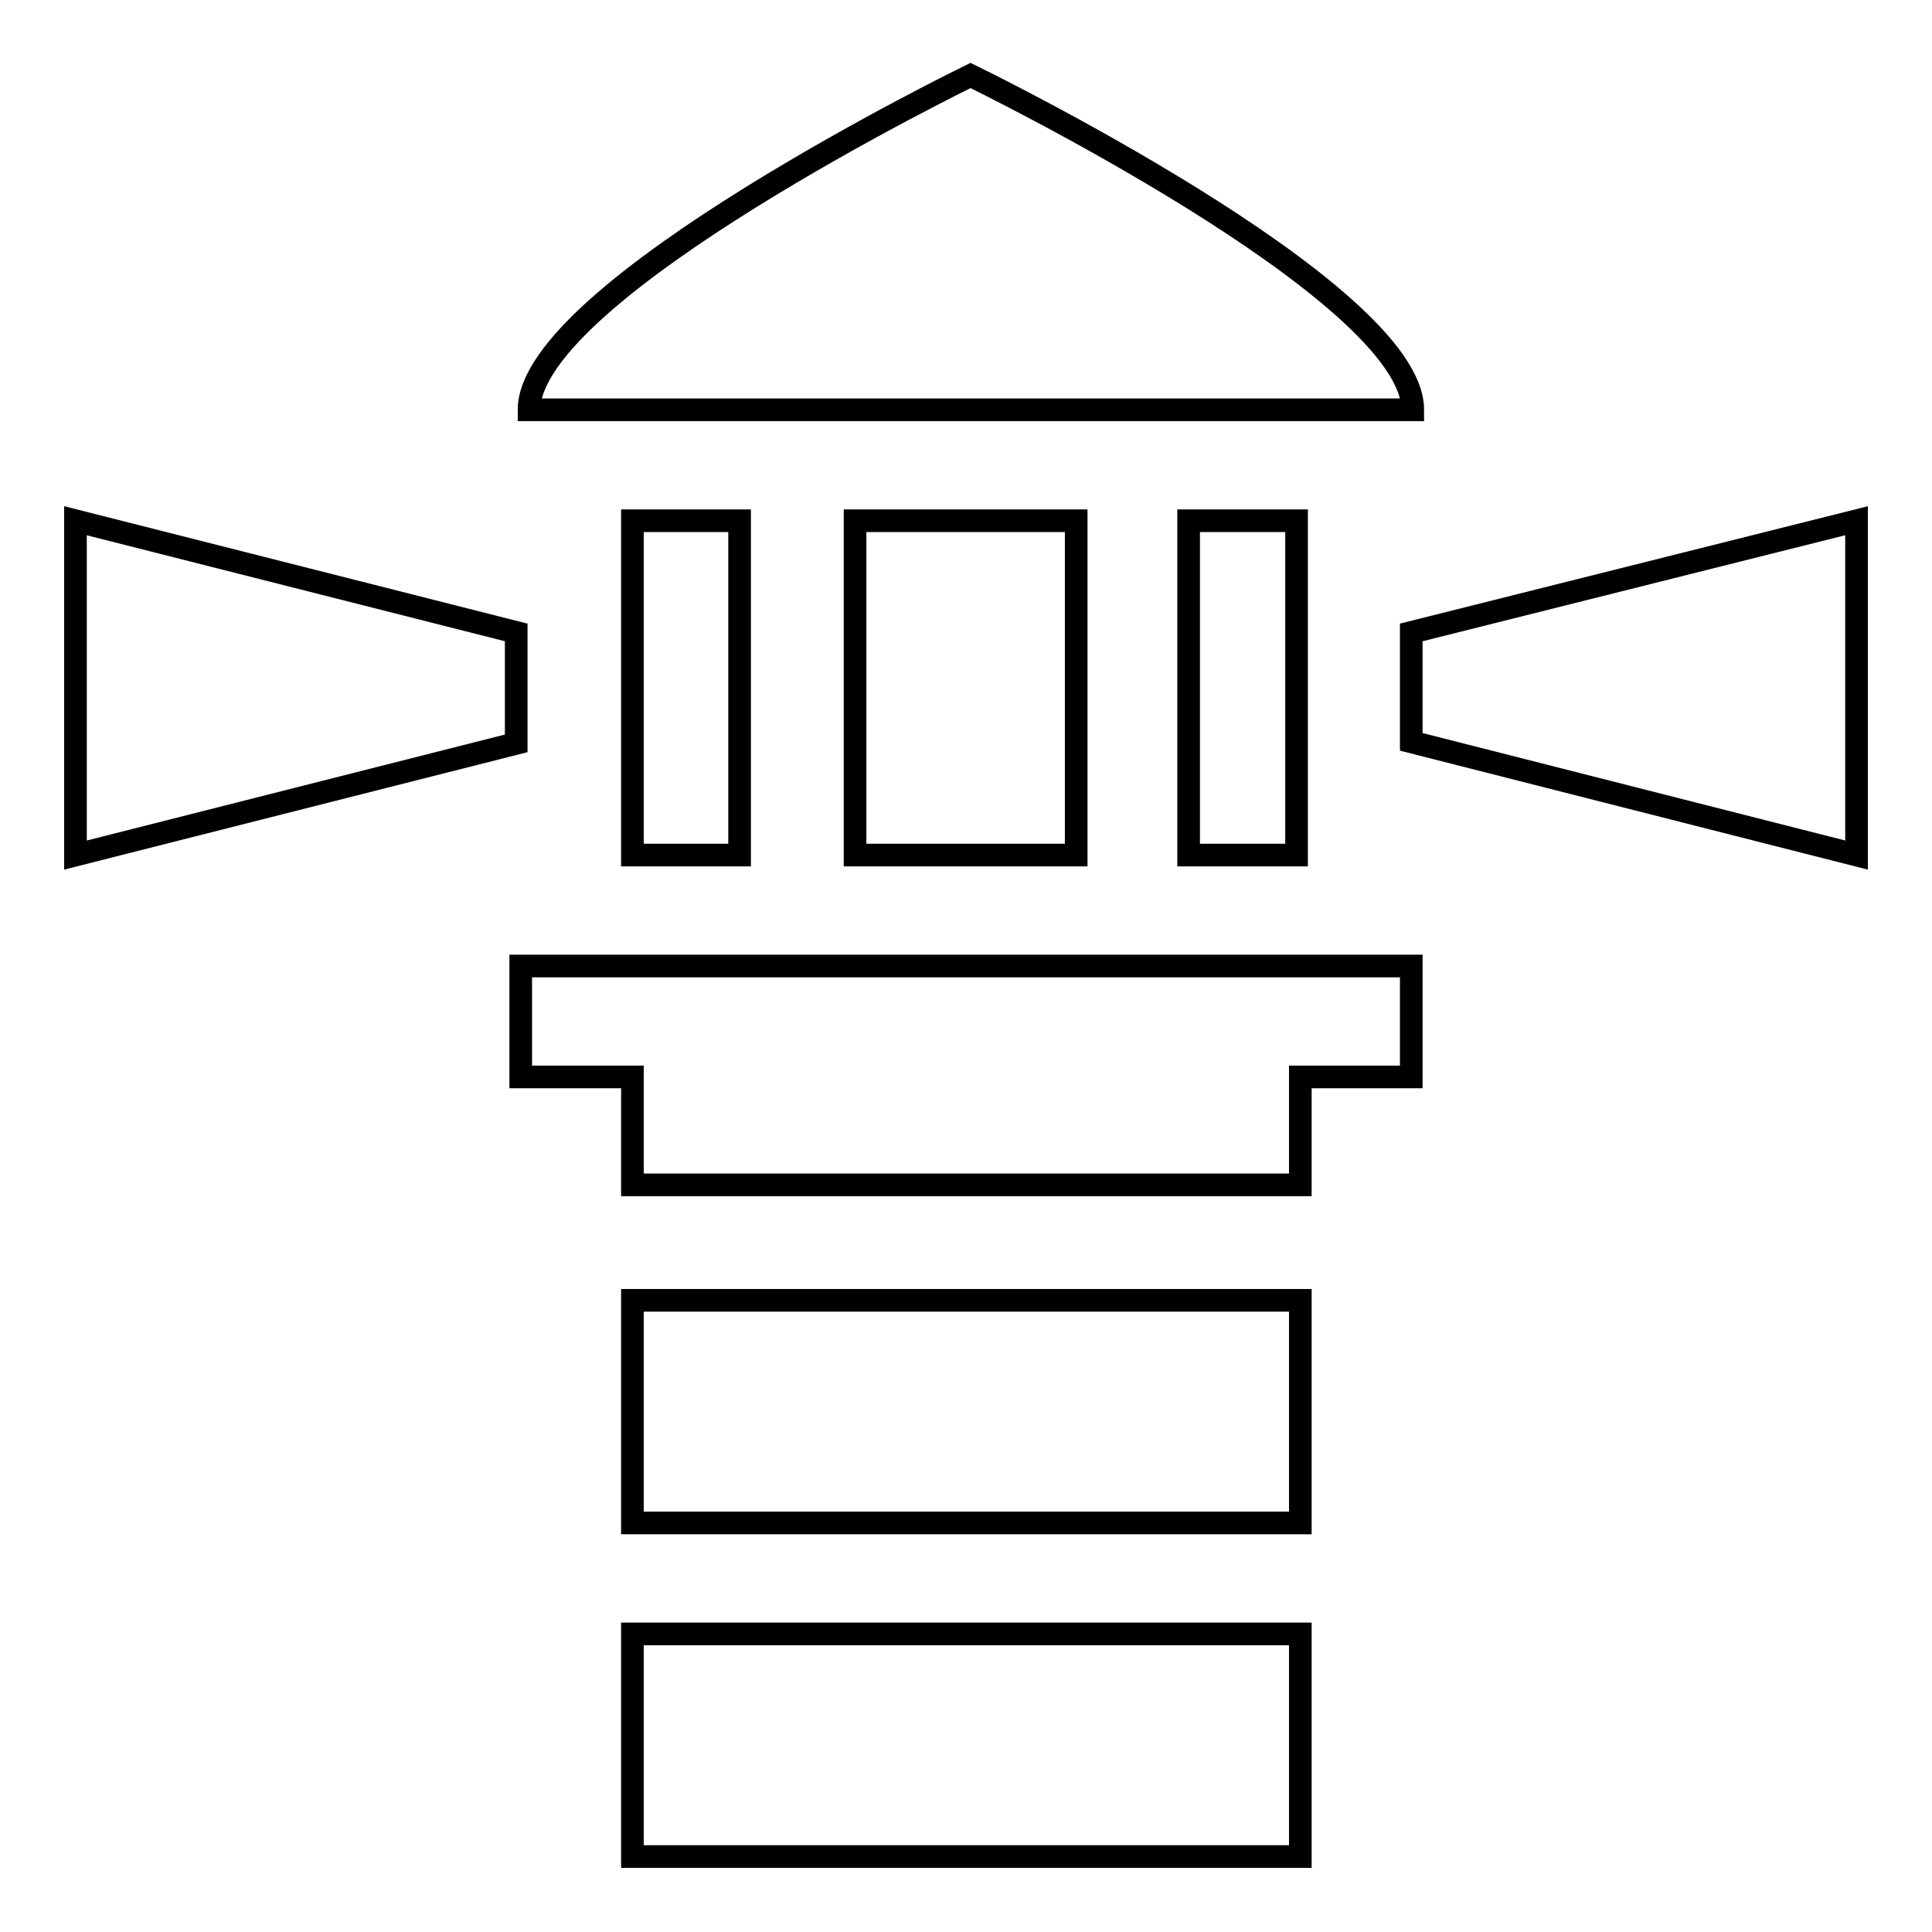 <?xml version="1.0" encoding="utf-8"?>
<!-- Svg Vector Icons : http://www.onlinewebfonts.com/icon -->
<!DOCTYPE svg PUBLIC "-//W3C//DTD SVG 1.1//EN" "http://www.w3.org/Graphics/SVG/1.1/DTD/svg11.dtd">
<svg version="1.1" xmlns="http://www.w3.org/2000/svg" xmlns:xlink="http://www.w3.org/1999/xlink" x="0px" y="0px" viewBox="0 0 256 256" enable-background="new 0 0 256 256" xml:space="preserve">
<g><g><path stroke-width="3" fill-opacity="0" stroke="#000000"  d="M128.6,10c0,0-58.5,28.5-58.5,44.3h117.1C187.2,38.5,128.6,10,128.6,10L128.6,10z"/><path stroke-width="3" fill-opacity="0" stroke="#000000"  d="M187,83.8v14.5l59,15V69L187,83.8z"/><path stroke-width="3" fill-opacity="0" stroke="#000000"  d="M68.4,83.8L10,69v44.3l58.4-14.8V83.8z"/><path stroke-width="3" fill-opacity="0" stroke="#000000"  d="M83.8,157h88.5v-14.3H187V128H69v14.7h14.8V157z"/><path stroke-width="3" fill-opacity="0" stroke="#000000"  d="M83.8,216.5h88.5V246H83.8V216.5z"/><path stroke-width="3" fill-opacity="0" stroke="#000000"  d="M83.8,172.3h88.5v29.5H83.8V172.3z"/><path stroke-width="3" fill-opacity="0" stroke="#000000"  d="M83.8,69H98v44.3H83.8V69z"/><path stroke-width="3" fill-opacity="0" stroke="#000000"  d="M157.5,69h14.3v44.3h-14.3V69z"/><path stroke-width="3" fill-opacity="0" stroke="#000000"  d="M113.3,69h29.3v44.3h-29.3V69L113.3,69z"/></g></g>
</svg>